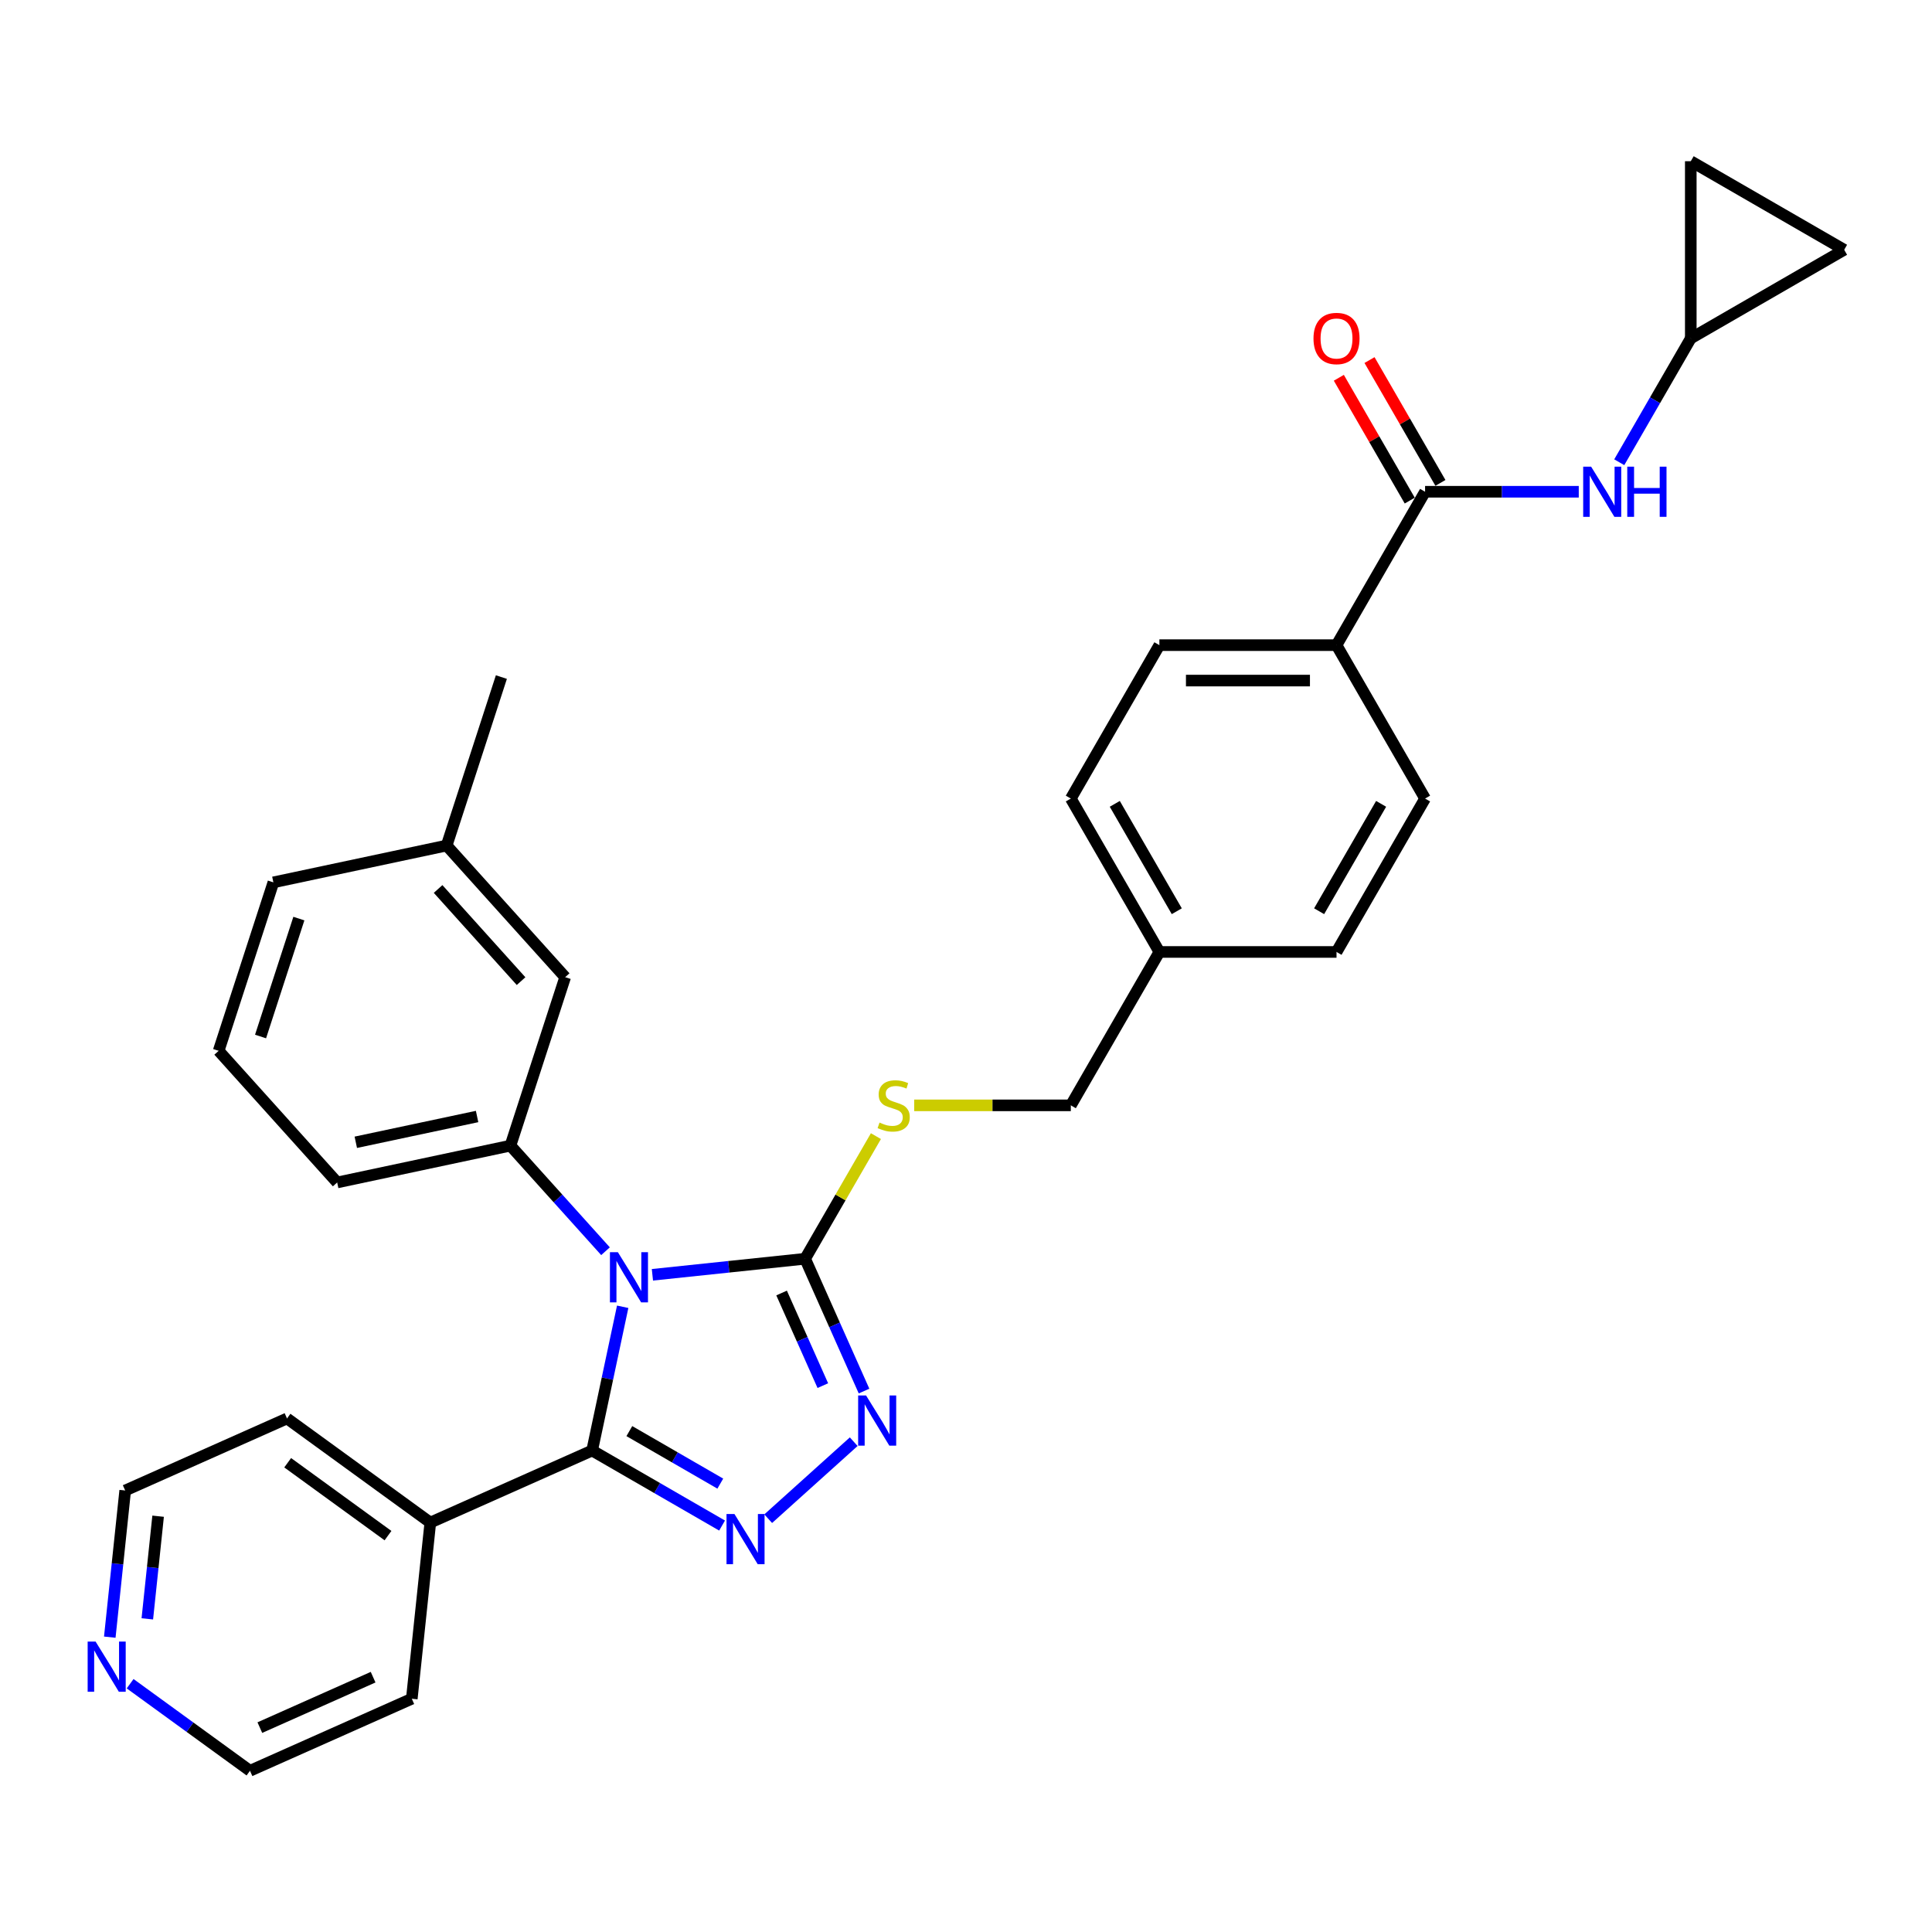 <?xml version='1.0' encoding='iso-8859-1'?>
<svg version='1.1' baseProfile='full'
              xmlns='http://www.w3.org/2000/svg'
                      xmlns:rdkit='http://www.rdkit.org/xml'
                      xmlns:xlink='http://www.w3.org/1999/xlink'
                  xml:space='preserve'
width='1000px' height='1000px' viewBox='0 0 1000 1000'>
<!-- END OF HEADER -->
<rect style='opacity:1.0;fill:#FFFFFF;stroke:none' width='1000' height='1000' x='0' y='0'> </rect>
<path class='bond-0' d='M 692.976,195.538 L 711.328,227.325' style='fill:none;fill-rule:evenodd;stroke:#FF0000;stroke-width:6px;stroke-linecap:butt;stroke-linejoin:miter;stroke-opacity:1' />
<path class='bond-0' d='M 711.328,227.325 L 729.681,259.113' style='fill:none;fill-rule:evenodd;stroke:#000000;stroke-width:6px;stroke-linecap:butt;stroke-linejoin:miter;stroke-opacity:1' />
<path class='bond-0' d='M 708.856,186.369 L 727.208,218.157' style='fill:none;fill-rule:evenodd;stroke:#FF0000;stroke-width:6px;stroke-linecap:butt;stroke-linejoin:miter;stroke-opacity:1' />
<path class='bond-0' d='M 727.208,218.157 L 745.561,249.945' style='fill:none;fill-rule:evenodd;stroke:#000000;stroke-width:6px;stroke-linecap:butt;stroke-linejoin:miter;stroke-opacity:1' />
<path class='bond-1' d='M 737.621,254.529 L 777.393,254.529' style='fill:none;fill-rule:evenodd;stroke:#000000;stroke-width:6px;stroke-linecap:butt;stroke-linejoin:miter;stroke-opacity:1' />
<path class='bond-1' d='M 777.393,254.529 L 817.165,254.529' style='fill:none;fill-rule:evenodd;stroke:#0000FF;stroke-width:6px;stroke-linecap:butt;stroke-linejoin:miter;stroke-opacity:1' />
<path class='bond-2' d='M 737.621,254.529 L 691.779,333.929' style='fill:none;fill-rule:evenodd;stroke:#000000;stroke-width:6px;stroke-linecap:butt;stroke-linejoin:miter;stroke-opacity:1' />
<path class='bond-3' d='M 875.146,175.129 L 856.634,207.192' style='fill:none;fill-rule:evenodd;stroke:#000000;stroke-width:6px;stroke-linecap:butt;stroke-linejoin:miter;stroke-opacity:1' />
<path class='bond-3' d='M 856.634,207.192 L 838.123,239.254' style='fill:none;fill-rule:evenodd;stroke:#0000FF;stroke-width:6px;stroke-linecap:butt;stroke-linejoin:miter;stroke-opacity:1' />
<path class='bond-4' d='M 875.146,175.129 L 875.146,83.446' style='fill:none;fill-rule:evenodd;stroke:#000000;stroke-width:6px;stroke-linecap:butt;stroke-linejoin:miter;stroke-opacity:1' />
<path class='bond-5' d='M 875.146,175.129 L 954.545,129.287' style='fill:none;fill-rule:evenodd;stroke:#000000;stroke-width:6px;stroke-linecap:butt;stroke-linejoin:miter;stroke-opacity:1' />
<path class='bond-6' d='M 875.146,83.446 L 954.545,129.287' style='fill:none;fill-rule:evenodd;stroke:#000000;stroke-width:6px;stroke-linecap:butt;stroke-linejoin:miter;stroke-opacity:1' />
<path class='bond-7' d='M 337.688,659.836 L 377.209,655.682' style='fill:none;fill-rule:evenodd;stroke:#0000FF;stroke-width:6px;stroke-linecap:butt;stroke-linejoin:miter;stroke-opacity:1' />
<path class='bond-7' d='M 377.209,655.682 L 416.73,651.528' style='fill:none;fill-rule:evenodd;stroke:#000000;stroke-width:6px;stroke-linecap:butt;stroke-linejoin:miter;stroke-opacity:1' />
<path class='bond-8' d='M 322.302,676.386 L 314.395,713.589' style='fill:none;fill-rule:evenodd;stroke:#0000FF;stroke-width:6px;stroke-linecap:butt;stroke-linejoin:miter;stroke-opacity:1' />
<path class='bond-8' d='M 314.395,713.589 L 306.487,750.792' style='fill:none;fill-rule:evenodd;stroke:#000000;stroke-width:6px;stroke-linecap:butt;stroke-linejoin:miter;stroke-opacity:1' />
<path class='bond-9' d='M 313.41,647.63 L 288.806,620.304' style='fill:none;fill-rule:evenodd;stroke:#0000FF;stroke-width:6px;stroke-linecap:butt;stroke-linejoin:miter;stroke-opacity:1' />
<path class='bond-9' d='M 288.806,620.304 L 264.201,592.978' style='fill:none;fill-rule:evenodd;stroke:#000000;stroke-width:6px;stroke-linecap:butt;stroke-linejoin:miter;stroke-opacity:1' />
<path class='bond-10' d='M 416.73,651.528 L 431.975,685.77' style='fill:none;fill-rule:evenodd;stroke:#000000;stroke-width:6px;stroke-linecap:butt;stroke-linejoin:miter;stroke-opacity:1' />
<path class='bond-10' d='M 431.975,685.77 L 447.22,720.011' style='fill:none;fill-rule:evenodd;stroke:#0000FF;stroke-width:6px;stroke-linecap:butt;stroke-linejoin:miter;stroke-opacity:1' />
<path class='bond-10' d='M 404.552,669.259 L 415.224,693.228' style='fill:none;fill-rule:evenodd;stroke:#000000;stroke-width:6px;stroke-linecap:butt;stroke-linejoin:miter;stroke-opacity:1' />
<path class='bond-10' d='M 415.224,693.228 L 425.895,717.197' style='fill:none;fill-rule:evenodd;stroke:#0000FF;stroke-width:6px;stroke-linecap:butt;stroke-linejoin:miter;stroke-opacity:1' />
<path class='bond-11' d='M 416.73,651.528 L 435.051,619.796' style='fill:none;fill-rule:evenodd;stroke:#000000;stroke-width:6px;stroke-linecap:butt;stroke-linejoin:miter;stroke-opacity:1' />
<path class='bond-11' d='M 435.051,619.796 L 453.372,588.063' style='fill:none;fill-rule:evenodd;stroke:#CCCC00;stroke-width:6px;stroke-linecap:butt;stroke-linejoin:miter;stroke-opacity:1' />
<path class='bond-12' d='M 441.882,746.215 L 397.618,786.071' style='fill:none;fill-rule:evenodd;stroke:#0000FF;stroke-width:6px;stroke-linecap:butt;stroke-linejoin:miter;stroke-opacity:1' />
<path class='bond-13' d='M 373.748,789.625 L 340.118,770.208' style='fill:none;fill-rule:evenodd;stroke:#0000FF;stroke-width:6px;stroke-linecap:butt;stroke-linejoin:miter;stroke-opacity:1' />
<path class='bond-13' d='M 340.118,770.208 L 306.487,750.792' style='fill:none;fill-rule:evenodd;stroke:#000000;stroke-width:6px;stroke-linecap:butt;stroke-linejoin:miter;stroke-opacity:1' />
<path class='bond-13' d='M 372.827,767.92 L 349.286,754.328' style='fill:none;fill-rule:evenodd;stroke:#0000FF;stroke-width:6px;stroke-linecap:butt;stroke-linejoin:miter;stroke-opacity:1' />
<path class='bond-13' d='M 349.286,754.328 L 325.745,740.737' style='fill:none;fill-rule:evenodd;stroke:#000000;stroke-width:6px;stroke-linecap:butt;stroke-linejoin:miter;stroke-opacity:1' />
<path class='bond-14' d='M 306.487,750.792 L 222.73,788.082' style='fill:none;fill-rule:evenodd;stroke:#000000;stroke-width:6px;stroke-linecap:butt;stroke-linejoin:miter;stroke-opacity:1' />
<path class='bond-15' d='M 473.188,572.128 L 513.722,572.128' style='fill:none;fill-rule:evenodd;stroke:#CCCC00;stroke-width:6px;stroke-linecap:butt;stroke-linejoin:miter;stroke-opacity:1' />
<path class='bond-15' d='M 513.722,572.128 L 554.255,572.128' style='fill:none;fill-rule:evenodd;stroke:#000000;stroke-width:6px;stroke-linecap:butt;stroke-linejoin:miter;stroke-opacity:1' />
<path class='bond-16' d='M 737.621,413.329 L 691.779,492.729' style='fill:none;fill-rule:evenodd;stroke:#000000;stroke-width:6px;stroke-linecap:butt;stroke-linejoin:miter;stroke-opacity:1' />
<path class='bond-16' d='M 714.865,416.07 L 682.776,471.65' style='fill:none;fill-rule:evenodd;stroke:#000000;stroke-width:6px;stroke-linecap:butt;stroke-linejoin:miter;stroke-opacity:1' />
<path class='bond-17' d='M 737.621,413.329 L 691.779,333.929' style='fill:none;fill-rule:evenodd;stroke:#000000;stroke-width:6px;stroke-linecap:butt;stroke-linejoin:miter;stroke-opacity:1' />
<path class='bond-18' d='M 554.255,572.128 L 600.096,492.729' style='fill:none;fill-rule:evenodd;stroke:#000000;stroke-width:6px;stroke-linecap:butt;stroke-linejoin:miter;stroke-opacity:1' />
<path class='bond-19' d='M 691.779,492.729 L 600.096,492.729' style='fill:none;fill-rule:evenodd;stroke:#000000;stroke-width:6px;stroke-linecap:butt;stroke-linejoin:miter;stroke-opacity:1' />
<path class='bond-20' d='M 600.096,492.729 L 554.255,413.329' style='fill:none;fill-rule:evenodd;stroke:#000000;stroke-width:6px;stroke-linecap:butt;stroke-linejoin:miter;stroke-opacity:1' />
<path class='bond-20' d='M 609.1,471.65 L 577.011,416.07' style='fill:none;fill-rule:evenodd;stroke:#000000;stroke-width:6px;stroke-linecap:butt;stroke-linejoin:miter;stroke-opacity:1' />
<path class='bond-21' d='M 113.174,543.906 L 141.505,456.71' style='fill:none;fill-rule:evenodd;stroke:#000000;stroke-width:6px;stroke-linecap:butt;stroke-linejoin:miter;stroke-opacity:1' />
<path class='bond-21' d='M 134.862,536.493 L 154.695,475.456' style='fill:none;fill-rule:evenodd;stroke:#000000;stroke-width:6px;stroke-linecap:butt;stroke-linejoin:miter;stroke-opacity:1' />
<path class='bond-22' d='M 113.174,543.906 L 174.522,612.04' style='fill:none;fill-rule:evenodd;stroke:#000000;stroke-width:6px;stroke-linecap:butt;stroke-linejoin:miter;stroke-opacity:1' />
<path class='bond-23' d='M 141.505,456.71 L 231.185,437.648' style='fill:none;fill-rule:evenodd;stroke:#000000;stroke-width:6px;stroke-linecap:butt;stroke-linejoin:miter;stroke-opacity:1' />
<path class='bond-24' d='M 56.822,847.39 L 60.812,809.437' style='fill:none;fill-rule:evenodd;stroke:#0000FF;stroke-width:6px;stroke-linecap:butt;stroke-linejoin:miter;stroke-opacity:1' />
<path class='bond-24' d='M 60.812,809.437 L 64.801,771.483' style='fill:none;fill-rule:evenodd;stroke:#000000;stroke-width:6px;stroke-linecap:butt;stroke-linejoin:miter;stroke-opacity:1' />
<path class='bond-24' d='M 76.255,837.92 L 79.048,811.353' style='fill:none;fill-rule:evenodd;stroke:#0000FF;stroke-width:6px;stroke-linecap:butt;stroke-linejoin:miter;stroke-opacity:1' />
<path class='bond-24' d='M 79.048,811.353 L 81.84,784.786' style='fill:none;fill-rule:evenodd;stroke:#000000;stroke-width:6px;stroke-linecap:butt;stroke-linejoin:miter;stroke-opacity:1' />
<path class='bond-25' d='M 67.356,871.484 L 98.373,894.019' style='fill:none;fill-rule:evenodd;stroke:#0000FF;stroke-width:6px;stroke-linecap:butt;stroke-linejoin:miter;stroke-opacity:1' />
<path class='bond-25' d='M 98.373,894.019 L 129.39,916.554' style='fill:none;fill-rule:evenodd;stroke:#000000;stroke-width:6px;stroke-linecap:butt;stroke-linejoin:miter;stroke-opacity:1' />
<path class='bond-26' d='M 222.73,788.082 L 213.147,879.263' style='fill:none;fill-rule:evenodd;stroke:#000000;stroke-width:6px;stroke-linecap:butt;stroke-linejoin:miter;stroke-opacity:1' />
<path class='bond-27' d='M 222.73,788.082 L 148.557,734.192' style='fill:none;fill-rule:evenodd;stroke:#000000;stroke-width:6px;stroke-linecap:butt;stroke-linejoin:miter;stroke-opacity:1' />
<path class='bond-27' d='M 200.826,794.834 L 148.905,757.111' style='fill:none;fill-rule:evenodd;stroke:#000000;stroke-width:6px;stroke-linecap:butt;stroke-linejoin:miter;stroke-opacity:1' />
<path class='bond-28' d='M 129.39,916.554 L 213.147,879.263' style='fill:none;fill-rule:evenodd;stroke:#000000;stroke-width:6px;stroke-linecap:butt;stroke-linejoin:miter;stroke-opacity:1' />
<path class='bond-28' d='M 134.496,894.209 L 193.125,868.106' style='fill:none;fill-rule:evenodd;stroke:#000000;stroke-width:6px;stroke-linecap:butt;stroke-linejoin:miter;stroke-opacity:1' />
<path class='bond-29' d='M 64.801,771.483 L 148.557,734.192' style='fill:none;fill-rule:evenodd;stroke:#000000;stroke-width:6px;stroke-linecap:butt;stroke-linejoin:miter;stroke-opacity:1' />
<path class='bond-30' d='M 231.185,437.648 L 292.533,505.782' style='fill:none;fill-rule:evenodd;stroke:#000000;stroke-width:6px;stroke-linecap:butt;stroke-linejoin:miter;stroke-opacity:1' />
<path class='bond-30' d='M 226.76,460.138 L 269.704,507.832' style='fill:none;fill-rule:evenodd;stroke:#000000;stroke-width:6px;stroke-linecap:butt;stroke-linejoin:miter;stroke-opacity:1' />
<path class='bond-31' d='M 231.185,437.648 L 259.516,350.453' style='fill:none;fill-rule:evenodd;stroke:#000000;stroke-width:6px;stroke-linecap:butt;stroke-linejoin:miter;stroke-opacity:1' />
<path class='bond-32' d='M 292.533,505.782 L 264.201,592.978' style='fill:none;fill-rule:evenodd;stroke:#000000;stroke-width:6px;stroke-linecap:butt;stroke-linejoin:miter;stroke-opacity:1' />
<path class='bond-33' d='M 264.201,592.978 L 174.522,612.04' style='fill:none;fill-rule:evenodd;stroke:#000000;stroke-width:6px;stroke-linecap:butt;stroke-linejoin:miter;stroke-opacity:1' />
<path class='bond-33' d='M 246.937,577.901 L 184.161,591.245' style='fill:none;fill-rule:evenodd;stroke:#000000;stroke-width:6px;stroke-linecap:butt;stroke-linejoin:miter;stroke-opacity:1' />
<path class='bond-34' d='M 554.255,413.329 L 600.096,333.929' style='fill:none;fill-rule:evenodd;stroke:#000000;stroke-width:6px;stroke-linecap:butt;stroke-linejoin:miter;stroke-opacity:1' />
<path class='bond-35' d='M 600.096,333.929 L 691.779,333.929' style='fill:none;fill-rule:evenodd;stroke:#000000;stroke-width:6px;stroke-linecap:butt;stroke-linejoin:miter;stroke-opacity:1' />
<path class='bond-35' d='M 613.849,352.265 L 678.027,352.265' style='fill:none;fill-rule:evenodd;stroke:#000000;stroke-width:6px;stroke-linecap:butt;stroke-linejoin:miter;stroke-opacity:1' />
<path  class='atom-0' d='M 679.861 175.202
Q 679.861 168.968, 682.941 165.484
Q 686.022 162, 691.779 162
Q 697.537 162, 700.618 165.484
Q 703.698 168.968, 703.698 175.202
Q 703.698 181.51, 700.581 185.104
Q 697.464 188.661, 691.779 188.661
Q 686.058 188.661, 682.941 185.104
Q 679.861 181.547, 679.861 175.202
M 691.779 185.728
Q 695.74 185.728, 697.867 183.087
Q 700.031 180.41, 700.031 175.202
Q 700.031 170.105, 697.867 167.538
Q 695.74 164.934, 691.779 164.934
Q 687.819 164.934, 685.655 167.501
Q 683.528 170.068, 683.528 175.202
Q 683.528 180.447, 685.655 183.087
Q 687.819 185.728, 691.779 185.728
' fill='#FF0000'/>
<path  class='atom-3' d='M 823.565 241.547
L 832.073 255.299
Q 832.916 256.656, 834.273 259.113
Q 835.63 261.57, 835.703 261.717
L 835.703 241.547
L 839.151 241.547
L 839.151 267.511
L 835.593 267.511
L 826.462 252.475
Q 825.398 250.715, 824.261 248.698
Q 823.161 246.681, 822.831 246.057
L 822.831 267.511
L 819.457 267.511
L 819.457 241.547
L 823.565 241.547
' fill='#0000FF'/>
<path  class='atom-3' d='M 842.268 241.547
L 845.789 241.547
L 845.789 252.585
L 859.064 252.585
L 859.064 241.547
L 862.585 241.547
L 862.585 267.511
L 859.064 267.511
L 859.064 255.519
L 845.789 255.519
L 845.789 267.511
L 842.268 267.511
L 842.268 241.547
' fill='#0000FF'/>
<path  class='atom-5' d='M 319.81 648.13
L 328.318 661.882
Q 329.161 663.239, 330.518 665.696
Q 331.875 668.153, 331.949 668.3
L 331.949 648.13
L 335.396 648.13
L 335.396 674.094
L 331.839 674.094
L 322.707 659.058
Q 321.643 657.298, 320.507 655.281
Q 319.406 653.264, 319.076 652.64
L 319.076 674.094
L 315.702 674.094
L 315.702 648.13
L 319.81 648.13
' fill='#0000FF'/>
<path  class='atom-7' d='M 448.282 722.303
L 456.79 736.055
Q 457.633 737.412, 458.99 739.869
Q 460.347 742.326, 460.42 742.473
L 460.42 722.303
L 463.868 722.303
L 463.868 748.267
L 460.31 748.267
L 451.179 733.231
Q 450.115 731.471, 448.978 729.454
Q 447.878 727.437, 447.548 726.814
L 447.548 748.267
L 444.174 748.267
L 444.174 722.303
L 448.282 722.303
' fill='#0000FF'/>
<path  class='atom-8' d='M 380.148 783.651
L 388.656 797.403
Q 389.499 798.76, 390.856 801.217
Q 392.213 803.674, 392.287 803.821
L 392.287 783.651
L 395.734 783.651
L 395.734 809.615
L 392.177 809.615
L 383.045 794.579
Q 381.981 792.819, 380.844 790.802
Q 379.744 788.785, 379.414 788.162
L 379.414 809.615
L 376.04 809.615
L 376.04 783.651
L 380.148 783.651
' fill='#0000FF'/>
<path  class='atom-10' d='M 455.237 581.04
Q 455.53 581.15, 456.741 581.664
Q 457.951 582.177, 459.271 582.507
Q 460.628 582.8, 461.948 582.8
Q 464.405 582.8, 465.835 581.627
Q 467.266 580.417, 467.266 578.326
Q 467.266 576.896, 466.532 576.016
Q 465.835 575.136, 464.735 574.659
Q 463.635 574.182, 461.801 573.632
Q 459.491 572.935, 458.097 572.275
Q 456.741 571.615, 455.75 570.221
Q 454.797 568.828, 454.797 566.481
Q 454.797 563.217, 456.997 561.2
Q 459.234 559.183, 463.635 559.183
Q 466.642 559.183, 470.053 560.613
L 469.209 563.437
Q 466.092 562.153, 463.745 562.153
Q 461.215 562.153, 459.821 563.217
Q 458.427 564.244, 458.464 566.041
Q 458.464 567.434, 459.161 568.278
Q 459.894 569.121, 460.921 569.598
Q 461.985 570.075, 463.745 570.625
Q 466.092 571.358, 467.486 572.092
Q 468.879 572.825, 469.87 574.329
Q 470.896 575.796, 470.896 578.326
Q 470.896 581.92, 468.476 583.864
Q 466.092 585.771, 462.095 585.771
Q 459.784 585.771, 458.024 585.258
Q 456.3 584.781, 454.247 583.937
L 455.237 581.04
' fill='#CCCC00'/>
<path  class='atom-17' d='M 49.478 849.682
L 57.986 863.434
Q 58.829 864.791, 60.186 867.248
Q 61.543 869.705, 61.617 869.852
L 61.617 849.682
L 65.064 849.682
L 65.064 875.646
L 61.507 875.646
L 52.375 860.61
Q 51.311 858.85, 50.175 856.833
Q 49.074 854.816, 48.744 854.193
L 48.744 875.646
L 45.37 875.646
L 45.37 849.682
L 49.478 849.682
' fill='#0000FF'/>
</svg>
